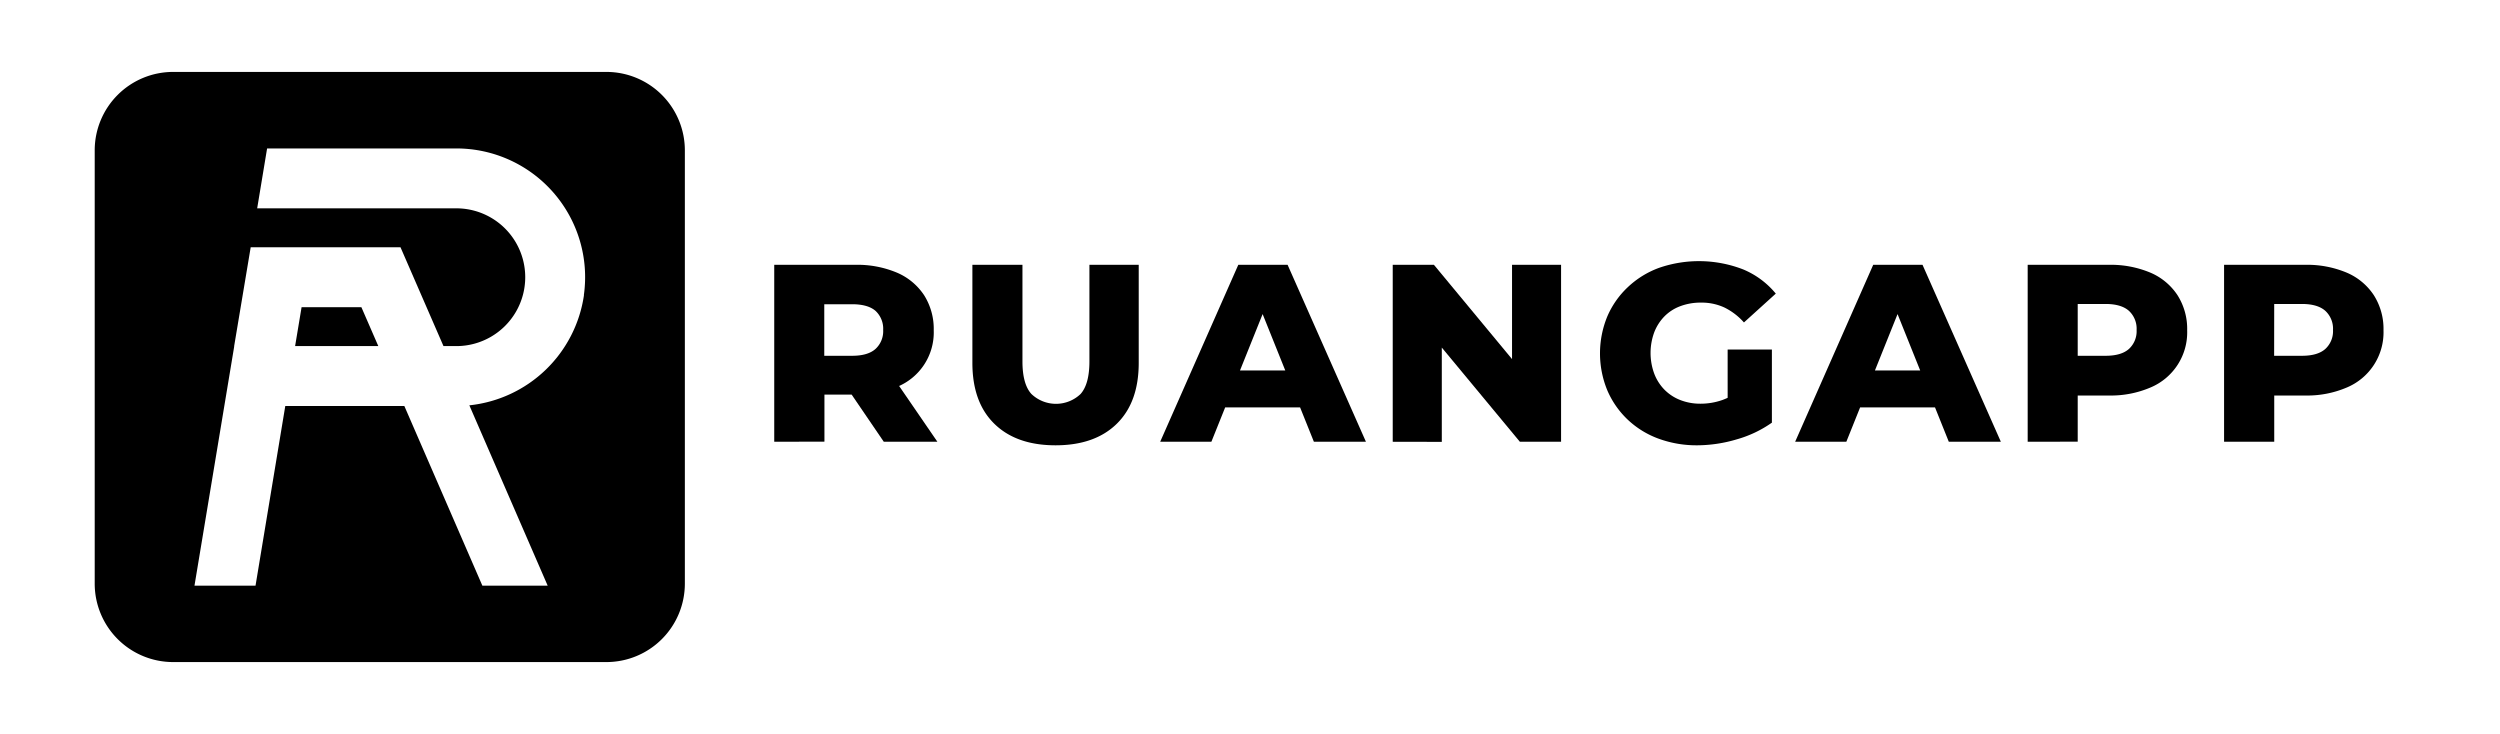 <svg id="Layer_1" data-name="Layer 1" xmlns="http://www.w3.org/2000/svg" viewBox="0 0 756 222">
  <defs>
    <style>.cls-1{fill:#000;}</style>
  </defs>
  <title>Artboard 2</title>
  <path class="cls-1" d="M234.13,133.59V80.08h24.46a30.88,30.88,0,0,1,12.65,2.37,18.54,18.54,0,0,1,8.22,6.84,19.05,19.05,0,0,1,2.9,10.59A17.76,17.76,0,0,1,271.24,117a31.4,31.4,0,0,1-12.65,2.33h-16l6.72-6.34v20.56Zm15.13-19-6.72-7h15.13c3.16,0,5.52-.68,7.07-2.06a7.27,7.27,0,0,0,2.33-5.73,7.37,7.37,0,0,0-2.33-5.81Q262.41,92,257.67,92H242.54l6.72-7Zm18,19-13.29-19.5h16.12l13.38,19.5Z"/>
  <path class="cls-1" d="M319.2,134.66q-11.85,0-18.5-6.5t-6.65-18.42V80.08h15.14v29.2q0,6.89,2.71,9.86a10.77,10.77,0,0,0,14.87,0q2.67-3,2.67-9.86V80.08h14.91v29.66q0,11.92-6.65,18.42T319.2,134.66Z"/>
  <path class="cls-1" d="M350.84,133.59l23.62-53.51h14.91l23.69,53.51H397.32L378.82,87.5h6l-18.5,46.09Zm12.92-10.4,3.9-11.16H393.8l3.9,11.16Z"/>
  <path class="cls-1" d="M421.16,133.59V80.08h12.46l29.51,35.62h-5.89V80.08h14.83v53.51H459.61L430.11,98H436v35.62Z"/>
  <path class="cls-1" d="M513.34,134.66a33.41,33.41,0,0,1-11.77-2,27.08,27.08,0,0,1-9.36-5.77,26.7,26.7,0,0,1-6.15-8.83,29.34,29.34,0,0,1,0-22.39,26.42,26.42,0,0,1,6.19-8.83A27.43,27.43,0,0,1,501.69,81a36.95,36.95,0,0,1,25.49.49A25.41,25.41,0,0,1,537,88.79l-9.63,8.72A19.16,19.16,0,0,0,521.48,93a16.31,16.31,0,0,0-7.07-1.49,17.39,17.39,0,0,0-6.26,1.07,13.15,13.15,0,0,0-4.82,3.09,14.15,14.15,0,0,0-3.09,4.82,18.15,18.15,0,0,0,0,12.5,14.08,14.08,0,0,0,3.09,4.85,13.74,13.74,0,0,0,4.78,3.13,16.5,16.5,0,0,0,6.15,1.11,20,20,0,0,0,6.57-1.11,21.66,21.66,0,0,0,6.5-3.78l8.49,10.62a34.74,34.74,0,0,1-10.63,5.05A42.28,42.28,0,0,1,513.34,134.66Zm9.1-8.79V105.69h13.38v22.16Z"/>
  <path class="cls-1" d="M542.85,133.59l23.61-53.51h14.91l23.69,53.51H589.32L570.82,87.5h6l-18.49,46.09Zm12.91-10.4,3.9-11.16H585.8l3.9,11.16Z"/>
  <path class="cls-1" d="M613.17,133.59V80.08h24.46a30.91,30.91,0,0,1,12.65,2.37,18.46,18.46,0,0,1,8.21,6.84,19,19,0,0,1,2.91,10.59,18.08,18.08,0,0,1-11.12,17.31,30.41,30.41,0,0,1-12.65,2.41H621.57L628.3,113v20.56Zm15.13-19-6.73-7h15.14c3.16,0,5.51-.68,7.07-2.06a7.27,7.27,0,0,0,2.33-5.73,7.37,7.37,0,0,0-2.33-5.81c-1.56-1.38-3.91-2.07-7.07-2.07H621.57l6.73-7Z"/>
  <path class="cls-1" d="M672.56,133.59V80.08H697a30.91,30.91,0,0,1,12.65,2.37,18.46,18.46,0,0,1,8.21,6.84,19,19,0,0,1,2.91,10.59,18.08,18.08,0,0,1-11.12,17.31A30.41,30.41,0,0,1,697,119.6H681l6.73-6.57v20.56Zm15.13-19-6.73-7H696.1c3.16,0,5.51-.68,7.07-2.06a7.27,7.27,0,0,0,2.33-5.73,7.37,7.37,0,0,0-2.33-5.81c-1.56-1.38-3.91-2.07-7.07-2.07H681l6.73-7Z"/>
  <polygon class="cls-1" points="91.2 92.89 89.24 104.66 114.4 104.66 109.28 92.89 91.2 92.89"/>
  <path class="cls-1" d="M183.41,21.75h-131A23.72,23.72,0,0,0,28.64,45.48v131a23.72,23.72,0,0,0,23.73,23.73h131a23.73,23.73,0,0,0,23.73-23.73v-131A23.73,23.73,0,0,0,183.41,21.75Zm-6.82,67.5a39.14,39.14,0,0,1-34.66,33.32l23.69,54.54H145.87l-23.6-54.34h-36l-9,54.34H58.81l12-72.27v-.18h0l5-29.89h45.3l13,29.89H138A20.83,20.83,0,0,0,138,63H77.77l3-18.11H138a38.93,38.93,0,0,1,38.56,44.36Z"/>
</svg>
